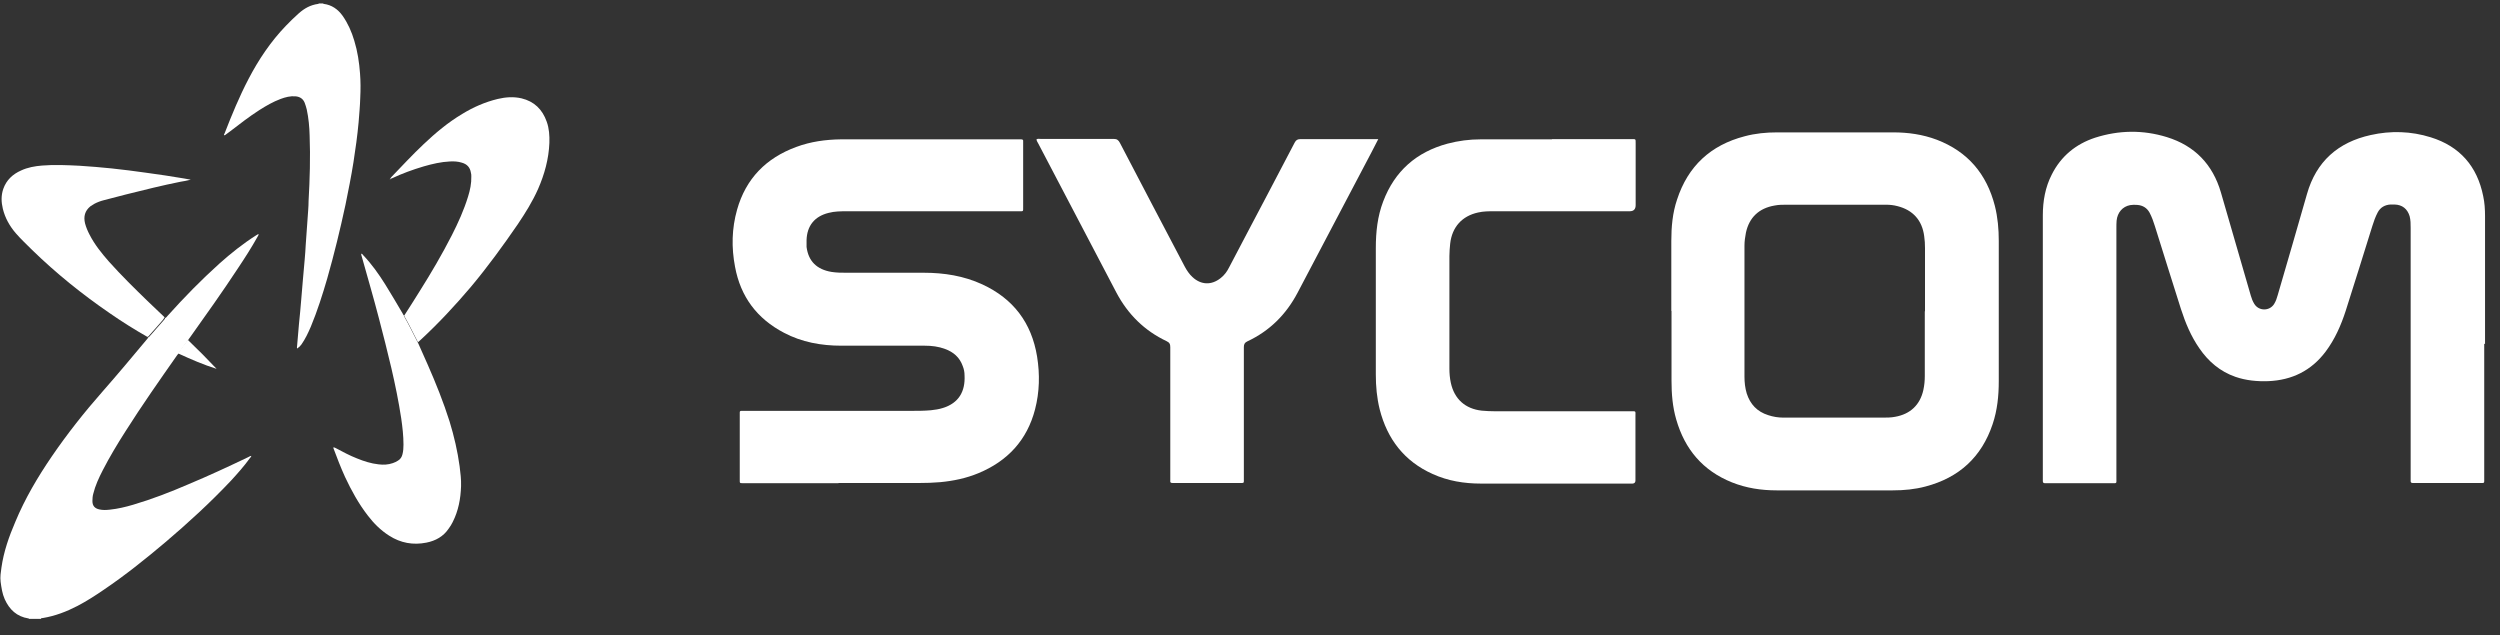 <svg width="122" height="31" viewBox="0 0 122 31" fill="none" xmlns="http://www.w3.org/2000/svg">
<rect x="0" y="0" width="122" height="31" fill="#333333" stroke="none"/>
<path d="M121.23 16.77C121.23 18.96 121.23 21.15 121.23 23.34C121.23 23.6 121.26 23.57 121 23.57C119.96 23.57 118.92 23.57 117.88 23.57C117.83 23.57 117.79 23.57 117.74 23.57C117.67 23.57 117.64 23.54 117.64 23.48C117.64 23.42 117.64 23.36 117.64 23.3C117.64 19.24 117.64 15.18 117.64 11.12C117.64 10.93 117.64 10.74 117.59 10.55C117.48 10.19 117.23 9.99 116.85 9.98C116.78 9.98 116.72 9.98 116.65 9.98C116.38 10 116.16 10.12 116.03 10.37C115.92 10.58 115.84 10.8 115.77 11.03C115.34 12.41 114.91 13.79 114.47 15.17C114.24 15.88 113.94 16.56 113.49 17.16C112.79 18.09 111.85 18.55 110.7 18.6C110.15 18.62 109.61 18.57 109.09 18.39C108.34 18.13 107.77 17.64 107.33 17C106.92 16.41 106.65 15.76 106.43 15.08C106 13.73 105.58 12.38 105.16 11.04C105.09 10.81 105.01 10.59 104.9 10.38C104.77 10.14 104.56 10.02 104.3 10C104.18 9.99 104.06 9.99 103.95 10.01C103.58 10.08 103.33 10.37 103.29 10.77C103.28 10.89 103.28 11.02 103.28 11.14C103.28 15.2 103.28 19.26 103.28 23.32C103.28 23.62 103.32 23.58 103.02 23.58C101.99 23.58 100.97 23.58 99.94 23.58C99.89 23.58 99.85 23.58 99.8 23.58C99.73 23.58 99.69 23.56 99.69 23.48C99.69 23.44 99.69 23.4 99.69 23.36C99.69 19.08 99.69 14.79 99.69 10.51C99.69 9.81 99.81 9.13 100.13 8.51C100.58 7.62 101.3 7.03 102.24 6.72C103.4 6.35 104.57 6.33 105.74 6.69C107.1 7.11 107.98 8.02 108.38 9.39C108.87 11.07 109.35 12.75 109.84 14.43C109.88 14.57 109.93 14.7 110.01 14.83C110.23 15.19 110.76 15.19 110.98 14.83C111.06 14.7 111.11 14.56 111.15 14.41C111.63 12.76 112.11 11.12 112.58 9.47C113.03 7.88 114.1 6.94 115.69 6.59C116.67 6.37 117.66 6.4 118.62 6.7C120.04 7.14 120.89 8.12 121.18 9.57C121.25 9.89 121.27 10.22 121.27 10.55C121.27 12.63 121.27 14.71 121.27 16.79L121.23 16.77Z" fill="white"/>
<path d="M81.56 15.17C81.56 14.03 81.56 12.89 81.56 11.76C81.56 11.07 81.62 10.39 81.84 9.74C82.37 8.11 83.48 7.08 85.14 6.65C85.66 6.51 86.19 6.46 86.72 6.46C88.61 6.46 90.5 6.46 92.39 6.46C93.12 6.46 93.829 6.56 94.519 6.82C96.029 7.4 96.95 8.49 97.35 10.05C97.49 10.61 97.54 11.18 97.54 11.75C97.54 14.03 97.54 16.32 97.54 18.6C97.54 19.31 97.47 20.02 97.24 20.7C96.7 22.31 95.6 23.31 93.97 23.74C93.45 23.88 92.91 23.93 92.37 23.93C90.48 23.93 88.59 23.93 86.7 23.93C85.95 23.93 85.219 23.82 84.519 23.54C83.1 22.97 82.22 21.93 81.8 20.47C81.62 19.85 81.57 19.22 81.57 18.58C81.57 17.45 81.57 16.32 81.57 15.18L81.56 15.17ZM93.94 15.19C93.94 14.16 93.94 13.14 93.94 12.11C93.94 11.91 93.93 11.72 93.9 11.52C93.8 10.75 93.35 10.25 92.6 10.06C92.41 10.01 92.23 9.99 92.03 9.99C90.42 9.99 88.81 9.99 87.19 9.99C86.99 9.99 86.8 9.99 86.6 10.03C85.84 10.16 85.36 10.61 85.2 11.36C85.16 11.57 85.13 11.78 85.13 11.99C85.13 14.12 85.13 16.25 85.13 18.38C85.13 18.66 85.16 18.93 85.24 19.2C85.41 19.73 85.75 20.09 86.29 20.26C86.53 20.34 86.78 20.38 87.03 20.38C88.64 20.38 90.25 20.38 91.87 20.38C92.07 20.38 92.281 20.38 92.481 20.34C93.221 20.21 93.7 19.76 93.86 19.03C93.91 18.8 93.93 18.58 93.93 18.35C93.93 17.3 93.93 16.24 93.93 15.19H93.94Z" fill="white"/>
<path d="M40.91 23.58C39.4 23.58 37.9 23.58 36.39 23.58C36.35 23.58 36.31 23.58 36.27 23.58C36.09 23.58 36.1 23.58 36.1 23.41C36.1 22.36 36.1 21.3 36.1 20.25C36.1 20.03 36.08 20.05 36.31 20.05C39.03 20.05 41.74 20.05 44.46 20.05C44.78 20.05 45.1 20.05 45.43 20.02C45.63 20 45.82 19.97 46.01 19.91C46.79 19.67 47.11 19.1 47.07 18.32C47.07 18.16 47.041 18.01 46.98 17.86C46.831 17.44 46.53 17.18 46.12 17.03C45.8 16.91 45.47 16.87 45.13 16.87C43.77 16.87 42.42 16.87 41.06 16.87C40.08 16.87 39.13 16.7 38.26 16.24C36.94 15.55 36.14 14.48 35.87 13.02C35.69 12.08 35.71 11.15 35.97 10.23C36.4 8.71 37.39 7.71 38.86 7.17C39.56 6.91 40.29 6.81 41.03 6.8C43.93 6.8 46.831 6.8 49.73 6.8C49.761 6.8 49.8 6.8 49.83 6.8C49.91 6.8 49.94 6.83 49.93 6.9C49.93 6.94 49.93 6.98 49.93 7.02C49.93 8.04 49.93 9.06 49.93 10.08C49.93 10.08 49.93 10.09 49.93 10.1C49.93 10.33 49.95 10.31 49.72 10.31C46.92 10.31 44.13 10.31 41.33 10.31C41.03 10.31 40.73 10.31 40.43 10.39C39.75 10.56 39.38 11.02 39.36 11.72C39.36 11.83 39.36 11.94 39.36 12.05C39.45 12.75 39.86 13.15 40.58 13.27C40.83 13.31 41.08 13.31 41.33 13.31C42.58 13.31 43.83 13.31 45.08 13.31C46.07 13.31 47.031 13.46 47.941 13.88C49.45 14.58 50.34 15.75 50.61 17.4C50.75 18.27 50.73 19.13 50.51 19.98C50.12 21.48 49.17 22.5 47.75 23.09C47.15 23.34 46.52 23.47 45.88 23.53C45.54 23.56 45.2 23.57 44.86 23.57C43.55 23.57 42.24 23.57 40.93 23.57L40.91 23.58Z" fill="white"/>
<path d="M75.74 6.79C76.99 6.79 78.24 6.79 79.49 6.79C79.53 6.79 79.57 6.79 79.61 6.79C79.83 6.79 79.82 6.77 79.82 6.99C79.82 7.34 79.82 7.69 79.82 8.04V10.009C79.82 10.21 79.724 10.309 79.53 10.309C77.33 10.309 75.12 10.309 72.92 10.309C72.66 10.309 72.39 10.309 72.13 10.37C71.35 10.54 70.859 11.079 70.769 11.889C70.749 12.089 70.731 12.3 70.731 12.499C70.731 14.329 70.731 16.16 70.731 17.989C70.731 18.22 70.75 18.45 70.8 18.68C70.97 19.47 71.5 19.95 72.31 20.04C72.53 20.059 72.74 20.07 72.96 20.07C75.16 20.07 77.37 20.07 79.57 20.07C79.85 20.07 79.81 20.04 79.81 20.309C79.81 21.32 79.81 22.34 79.81 23.349C79.81 23.38 79.81 23.419 79.81 23.45C79.81 23.543 79.763 23.593 79.67 23.599C79.67 23.599 79.6 23.599 79.57 23.599C77.14 23.599 74.7 23.599 72.269 23.599C71.45 23.599 70.66 23.47 69.91 23.13C68.53 22.509 67.7 21.43 67.33 19.98C67.19 19.419 67.14 18.849 67.14 18.279C67.14 16.22 67.14 14.159 67.14 12.1C67.14 11.329 67.22 10.559 67.5 9.83C68.06 8.35 69.12 7.42 70.64 7.01C71.17 6.87 71.71 6.8 72.26 6.8C73.42 6.8 74.581 6.8 75.731 6.8L75.74 6.79Z" fill="white"/>
<path d="M67.26 6.789C67.14 7.029 67.03 7.229 66.93 7.429C65.73 9.719 64.53 11.999 63.32 14.289C62.76 15.349 61.96 16.149 60.87 16.659C60.74 16.719 60.7 16.799 60.7 16.939C60.7 19.069 60.7 21.199 60.7 23.339C60.7 23.599 60.73 23.569 60.47 23.569C59.42 23.569 58.38 23.569 57.33 23.569C57.29 23.569 57.25 23.569 57.21 23.569C57.13 23.569 57.1 23.539 57.11 23.469C57.11 23.419 57.11 23.359 57.11 23.309C57.11 21.189 57.11 19.069 57.11 16.949C57.11 16.799 57.08 16.719 56.93 16.649C55.85 16.139 55.041 15.339 54.48 14.279C53.211 11.859 51.94 9.429 50.67 7.009C50.63 6.939 50.59 6.879 50.58 6.799C50.65 6.759 50.72 6.779 50.78 6.779C51.97 6.779 53.16 6.779 54.35 6.779C54.51 6.779 54.58 6.839 54.65 6.969C55.7 8.979 56.75 10.989 57.81 12.999C57.91 13.189 58.03 13.369 58.19 13.519C58.61 13.909 59.12 13.929 59.57 13.569C59.75 13.429 59.88 13.249 59.98 13.049C60.611 11.839 61.25 10.639 61.88 9.439C62.31 8.609 62.75 7.789 63.18 6.959C63.25 6.829 63.32 6.789 63.47 6.789C64.66 6.789 65.85 6.789 67.04 6.789H67.25H67.26Z" fill="white"/>
<path d="M12.26 22.23C12.27 22.29 12.23 22.32 12.2 22.35C11.92 22.74 11.599 23.1 11.269 23.46C10.259 24.53 9.179 25.52 8.059 26.47C7.089 27.29 6.1 28.08 5.05 28.79C4.64 29.07 4.22 29.34 3.78 29.57C3.24 29.85 2.69 30.06 2.09 30.16C2.06 30.16 2.01 30.15 2 30.2H1.42C1.42 30.2 1.4 30.18 1.39 30.18C0.82 30.09 0.46 29.75 0.23 29.24C0.11 28.97 0.07 28.68 0.03 28.39C0 28.15 0.04 27.92 0.07 27.7C0.18 26.92 0.44 26.18 0.75 25.46C1.22 24.33 1.84 23.28 2.53 22.27C3.29 21.16 4.12 20.11 5.01 19.1C5.74 18.27 6.45 17.42 7.16 16.57C7.19 16.54 7.22 16.51 7.22 16.47C7.27 16.46 7.3 16.41 7.33 16.38C7.55 16.13 7.76 15.89 7.98 15.64C8.01 15.6 8.049 15.57 8.059 15.52C8.119 15.5 8.15 15.44 8.19 15.4C8.99 14.51 9.82 13.66 10.71 12.86C11.27 12.36 11.86 11.89 12.49 11.49C12.52 11.47 12.56 11.45 12.59 11.43C12.59 11.43 12.6 11.43 12.62 11.43C12.62 11.48 12.59 11.51 12.57 11.55C12.27 12.09 11.94 12.6 11.6 13.11C10.85 14.25 10.059 15.36 9.269 16.47C9.239 16.52 9.19 16.56 9.18 16.61C9.18 16.61 9.16 16.61 9.16 16.62C9.01 16.83 8.85 17.04 8.71 17.26C8.69 17.28 8.68 17.29 8.66 17.31C7.79 18.55 6.92 19.79 6.11 21.07C5.72 21.68 5.349 22.3 5.019 22.94C4.829 23.31 4.65 23.69 4.55 24.1C4.52 24.21 4.51 24.33 4.51 24.45C4.51 24.68 4.619 24.81 4.849 24.86C5.019 24.9 5.2 24.89 5.37 24.87C5.75 24.83 6.13 24.74 6.5 24.63C7.42 24.36 8.32 24.01 9.2 23.63C10.18 23.22 11.15 22.77 12.11 22.31C12.16 22.29 12.2 22.25 12.26 22.25V22.23Z" fill="white"/>
<path d="M15.759 0.17C15.759 0.17 15.789 0.19 15.799 0.19C16.189 0.24 16.489 0.45 16.719 0.77C16.979 1.14 17.16 1.55 17.29 1.99C17.45 2.51 17.53 3.05 17.57 3.59C17.6 3.98 17.6 4.38 17.58 4.77C17.57 5.17 17.53 5.57 17.5 5.97C17.44 6.62 17.35 7.27 17.25 7.91C17.14 8.61 17 9.3 16.86 9.99C16.6 11.2 16.309 12.4 15.969 13.59C15.739 14.38 15.489 15.17 15.169 15.94C15.04 16.24 14.9 16.54 14.71 16.81C14.66 16.88 14.59 16.95 14.5 17.01C14.48 16.95 14.5 16.9 14.5 16.86C14.53 16.51 14.559 16.17 14.589 15.82C14.629 15.42 14.67 15.02 14.7 14.62C14.73 14.31 14.75 13.99 14.78 13.67C14.81 13.33 14.84 12.99 14.87 12.65C14.89 12.42 14.909 12.18 14.919 11.95C14.96 11.38 15 10.82 15.04 10.25C15.05 10.1 15.059 9.95 15.059 9.8C15.119 8.74 15.15 7.68 15.11 6.62C15.1 6.19 15.059 5.76 14.969 5.34C14.939 5.23 14.91 5.12 14.87 5.02C14.79 4.82 14.639 4.72 14.419 4.7C14.169 4.68 13.93 4.74 13.69 4.83C13.32 4.97 12.99 5.16 12.66 5.37C12.16 5.69 11.7 6.05 11.23 6.41C11.15 6.47 11.07 6.53 11 6.58C10.98 6.59 10.96 6.61 10.94 6.6C10.92 6.57 10.94 6.54 10.96 6.51C11.31 5.61 11.68 4.71 12.13 3.85C12.62 2.91 13.21 2.03 13.95 1.26C14.15 1.05 14.36 0.85 14.57 0.66C14.85 0.41 15.15 0.24 15.53 0.19C15.54 0.19 15.549 0.18 15.559 0.17C15.629 0.17 15.71 0.17 15.78 0.17H15.759Z" fill="white"/>
<path d="M19.05 8.709C19.05 8.709 19.08 8.669 19.09 8.649C19.61 8.109 20.12 7.559 20.67 7.039C21.25 6.489 21.87 5.969 22.56 5.559C23.1 5.229 23.67 4.979 24.29 4.829C24.67 4.739 25.06 4.709 25.45 4.799C26.07 4.949 26.47 5.339 26.68 5.939C26.8 6.269 26.82 6.619 26.81 6.969C26.78 7.759 26.57 8.509 26.26 9.219C25.99 9.829 25.64 10.389 25.27 10.94C24.549 11.989 23.8 13.02 22.98 13.999C22.201 14.919 21.38 15.8 20.49 16.619C20.46 16.649 20.43 16.669 20.4 16.7C20.4 16.7 20.38 16.68 20.38 16.669C20.16 16.25 19.96 15.819 19.72 15.409C19.98 15.009 20.23 14.61 20.48 14.21C21.041 13.319 21.57 12.419 22.05 11.479C22.36 10.87 22.64 10.249 22.84 9.599C22.94 9.279 23.01 8.949 23 8.609C23 8.549 23 8.489 22.98 8.429C22.941 8.169 22.79 8.009 22.54 7.939C22.35 7.879 22.16 7.869 21.96 7.879C21.52 7.899 21.1 7.999 20.68 8.119C20.14 8.279 19.62 8.469 19.11 8.709C19.09 8.709 19.07 8.719 19.05 8.729L19.03 8.709H19.05Z" fill="white"/>
<path d="M19.71 15.42C19.95 15.83 20.15 16.26 20.37 16.68C20.37 16.69 20.38 16.7 20.39 16.71C20.55 17.07 20.71 17.43 20.87 17.79C21.27 18.7 21.64 19.62 21.94 20.57C22.16 21.29 22.33 22.02 22.43 22.76C22.47 23.08 22.51 23.4 22.5 23.72C22.48 24.34 22.37 24.93 22.09 25.48C22.04 25.59 21.97 25.69 21.9 25.79C21.64 26.18 21.26 26.39 20.81 26.48C20.16 26.61 19.55 26.5 18.99 26.14C18.58 25.88 18.24 25.54 17.95 25.16C17.5 24.58 17.15 23.94 16.84 23.28C16.63 22.82 16.45 22.35 16.27 21.87C16.27 21.86 16.27 21.85 16.27 21.83C16.32 21.83 16.35 21.85 16.39 21.87C16.73 22.05 17.06 22.23 17.42 22.37C17.76 22.51 18.11 22.62 18.47 22.66C18.71 22.69 18.94 22.68 19.17 22.6C19.26 22.57 19.34 22.53 19.42 22.48C19.54 22.41 19.61 22.3 19.64 22.17C19.68 22.02 19.69 21.86 19.69 21.7C19.69 21.27 19.64 20.84 19.58 20.42C19.33 18.77 18.91 17.15 18.49 15.53C18.23 14.53 17.94 13.54 17.66 12.54C17.65 12.49 17.62 12.44 17.63 12.38C17.68 12.38 17.701 12.43 17.73 12.46C18.14 12.89 18.48 13.37 18.8 13.88C19.09 14.35 19.37 14.82 19.65 15.3C19.67 15.34 19.69 15.38 19.72 15.41L19.71 15.42Z" fill="white"/>
<path d="M8.03 15.489C8.03 15.489 7.98 15.569 7.95 15.61C7.73 15.86 7.519 16.11 7.299 16.349C7.269 16.39 7.24 16.43 7.19 16.439C6.56 16.079 5.939 15.69 5.349 15.28C4.009 14.36 2.74 13.339 1.57 12.2C1.3 11.93 1.019 11.669 0.769 11.38C0.469 11.03 0.249 10.639 0.139 10.19C0.059 9.859 0.05 9.539 0.16 9.219C0.31 8.789 0.62 8.499 1.03 8.319C1.35 8.169 1.699 8.109 2.049 8.079C2.659 8.029 3.269 8.059 3.889 8.089C4.409 8.119 4.93 8.169 5.45 8.219C6.01 8.279 6.569 8.349 7.129 8.429C7.749 8.509 8.37 8.609 8.98 8.709C9.08 8.729 9.189 8.749 9.309 8.769C9.129 8.819 8.969 8.839 8.809 8.869C7.909 9.049 7.03 9.269 6.15 9.489C5.79 9.579 5.43 9.679 5.07 9.769C4.91 9.809 4.749 9.869 4.599 9.949C4.529 9.989 4.47 10.03 4.41 10.069C4.14 10.29 4.07 10.569 4.15 10.899C4.2 11.089 4.28 11.28 4.37 11.45C4.62 11.94 4.96 12.36 5.32 12.77C5.92 13.44 6.56 14.069 7.2 14.69C7.47 14.95 7.739 15.21 8.019 15.47L8.03 15.489Z" fill="white"/>
<path d="M8.7 17.24C8.83 17.02 8.99 16.81 9.15 16.6C9.15 16.6 9.16 16.6 9.17 16.59C9.65 17.05 10.11 17.51 10.57 18C9.93 17.8 9.31 17.53 8.7 17.25V17.24Z" fill="white"/>
<path d="M19.06 8.74C19.06 8.74 19.029 8.76 19.02 8.74C19.02 8.74 19.03 8.73 19.04 8.72C19.04 8.72 19.05 8.73 19.06 8.74Z" fill="white"/>
<path d="M12.26 22.24C12.26 22.25 12.26 22.25 12.25 22.24H12.26Z" fill="white"/>
</svg>
